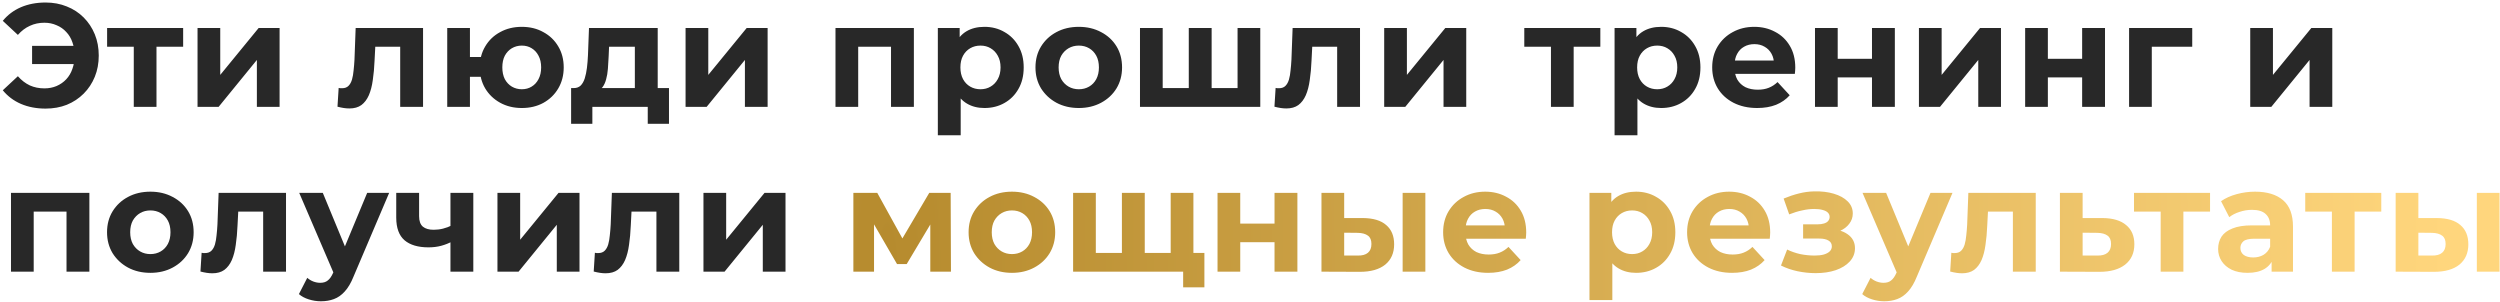 <?xml version="1.0" encoding="UTF-8"?> <svg xmlns="http://www.w3.org/2000/svg" width="819" height="99" viewBox="0 0 819 99" fill="none"> <path d="M10.512 20.984V15.032H27.12V20.984H10.512ZM14.928 0.824C17.456 0.824 19.776 1.256 21.888 2.12C24 2.952 25.84 4.152 27.408 5.72C28.976 7.288 30.192 9.128 31.056 11.24C31.92 13.352 32.352 15.672 32.352 18.2C32.352 20.728 31.92 23.048 31.056 25.16C30.192 27.272 28.976 29.112 27.408 30.68C25.84 32.248 24 33.464 21.888 34.328C19.776 35.16 17.456 35.576 14.928 35.576C11.952 35.576 9.264 35.064 6.864 34.04C4.496 33.016 2.512 31.528 0.912 29.576L5.856 24.968C7.04 26.312 8.352 27.32 9.792 27.992C11.232 28.632 12.816 28.952 14.544 28.952C15.984 28.952 17.312 28.696 18.528 28.184C19.776 27.64 20.832 26.904 21.696 25.976C22.592 25.016 23.264 23.88 23.712 22.568C24.192 21.256 24.432 19.8 24.432 18.2C24.432 16.6 24.192 15.144 23.712 13.832C23.264 12.52 22.592 11.4 21.696 10.472C20.832 9.512 19.776 8.776 18.528 8.264C17.312 7.72 15.984 7.448 14.544 7.448C12.816 7.448 11.232 7.784 9.792 8.456C8.352 9.096 7.04 10.088 5.856 11.432L0.912 6.824C2.512 4.872 4.496 3.384 6.864 2.36C9.264 1.336 11.952 0.824 14.928 0.824ZM43.824 35V13.592L45.504 15.32H35.088V9.176H60V15.32H49.584L51.264 13.592V35H43.824ZM64.712 35V9.176H72.152V24.536L84.728 9.176H91.592V35H84.152V19.64L71.624 35H64.712ZM110.56 34.952L110.944 28.808C111.136 28.84 111.328 28.872 111.52 28.904C111.712 28.904 111.888 28.904 112.048 28.904C112.944 28.904 113.648 28.648 114.16 28.136C114.672 27.624 115.056 26.936 115.312 26.072C115.568 25.176 115.744 24.168 115.84 23.048C115.968 21.928 116.064 20.76 116.128 19.544L116.512 9.176H138.592V35H131.104V13.496L132.784 15.32H121.456L123.04 13.4L122.704 19.88C122.608 22.184 122.416 24.296 122.128 26.216C121.872 28.136 121.44 29.8 120.832 31.208C120.224 32.584 119.408 33.656 118.384 34.424C117.36 35.16 116.048 35.528 114.448 35.528C113.872 35.528 113.264 35.48 112.624 35.384C111.984 35.288 111.296 35.144 110.56 34.952ZM146.513 35V9.176H153.953V18.68H161.537V25.16H153.953V35H146.513ZM170.945 35.384C168.289 35.384 165.921 34.808 163.841 33.656C161.761 32.504 160.129 30.936 158.945 28.952C157.761 26.936 157.169 24.648 157.169 22.088C157.169 19.496 157.761 17.208 158.945 15.224C160.129 13.208 161.761 11.64 163.841 10.52C165.921 9.368 168.289 8.792 170.945 8.792C173.601 8.792 175.953 9.368 178.001 10.52C180.081 11.64 181.713 13.208 182.897 15.224C184.081 17.208 184.673 19.496 184.673 22.088C184.673 24.648 184.081 26.936 182.897 28.952C181.713 30.968 180.081 32.552 178.001 33.704C175.953 34.824 173.601 35.384 170.945 35.384ZM170.945 29.24C172.161 29.24 173.233 28.952 174.161 28.376C175.121 27.8 175.873 26.984 176.417 25.928C176.993 24.84 177.281 23.56 177.281 22.088C177.281 20.584 176.993 19.304 176.417 18.248C175.873 17.192 175.121 16.376 174.161 15.8C173.233 15.224 172.161 14.936 170.945 14.936C169.761 14.936 168.673 15.224 167.681 15.8C166.721 16.376 165.953 17.192 165.377 18.248C164.833 19.304 164.561 20.584 164.561 22.088C164.561 23.56 164.833 24.84 165.377 25.928C165.953 26.984 166.721 27.8 167.681 28.376C168.673 28.952 169.761 29.24 170.945 29.24ZM207.977 31.64V15.32H199.529L199.385 18.632C199.321 20.008 199.241 21.32 199.145 22.568C199.049 23.816 198.857 24.952 198.569 25.976C198.313 26.968 197.929 27.816 197.417 28.52C196.905 29.192 196.217 29.656 195.353 29.912L187.961 28.856C188.889 28.856 189.641 28.584 190.217 28.04C190.793 27.464 191.241 26.68 191.561 25.688C191.881 24.664 192.121 23.512 192.281 22.232C192.441 20.92 192.553 19.544 192.617 18.104L192.953 9.176H215.465V31.64H207.977ZM187.097 40.568V28.856H219.161V40.568H212.201V35H194.057V40.568H187.097ZM224.593 35V9.176H232.033V24.536L244.609 9.176H251.473V35H244.033V19.64L231.505 35H224.593ZM273.705 35V9.176H299.385V35H291.897V13.64L293.577 15.32H279.465L281.145 13.64V35H273.705ZM322.5 35.384C320.324 35.384 318.42 34.904 316.788 33.944C315.156 32.984 313.876 31.528 312.948 29.576C312.052 27.592 311.604 25.096 311.604 22.088C311.604 19.048 312.036 16.552 312.9 14.6C313.764 12.648 315.012 11.192 316.644 10.232C318.276 9.272 320.228 8.792 322.5 8.792C324.932 8.792 327.108 9.352 329.028 10.472C330.98 11.56 332.516 13.096 333.636 15.08C334.788 17.064 335.364 19.4 335.364 22.088C335.364 24.808 334.788 27.16 333.636 29.144C332.516 31.128 330.98 32.664 329.028 33.752C327.108 34.84 324.932 35.384 322.5 35.384ZM307.236 44.312V9.176H314.388V14.456L314.244 22.136L314.724 29.768V44.312H307.236ZM321.204 29.24C322.452 29.24 323.556 28.952 324.516 28.376C325.508 27.8 326.292 26.984 326.868 25.928C327.476 24.84 327.78 23.56 327.78 22.088C327.78 20.584 327.476 19.304 326.868 18.248C326.292 17.192 325.508 16.376 324.516 15.8C323.556 15.224 322.452 14.936 321.204 14.936C319.956 14.936 318.836 15.224 317.844 15.8C316.852 16.376 316.068 17.192 315.492 18.248C314.916 19.304 314.628 20.584 314.628 22.088C314.628 23.56 314.916 24.84 315.492 25.928C316.068 26.984 316.852 27.8 317.844 28.376C318.836 28.952 319.956 29.24 321.204 29.24ZM353.429 35.384C350.677 35.384 348.229 34.808 346.085 33.656C343.973 32.504 342.293 30.936 341.045 28.952C339.829 26.936 339.221 24.648 339.221 22.088C339.221 19.496 339.829 17.208 341.045 15.224C342.293 13.208 343.973 11.64 346.085 10.52C348.229 9.368 350.677 8.792 353.429 8.792C356.149 8.792 358.581 9.368 360.725 10.52C362.869 11.64 364.549 13.192 365.765 15.176C366.981 17.16 367.589 19.464 367.589 22.088C367.589 24.648 366.981 26.936 365.765 28.952C364.549 30.936 362.869 32.504 360.725 33.656C358.581 34.808 356.149 35.384 353.429 35.384ZM353.429 29.24C354.677 29.24 355.797 28.952 356.789 28.376C357.781 27.8 358.565 26.984 359.141 25.928C359.717 24.84 360.005 23.56 360.005 22.088C360.005 20.584 359.717 19.304 359.141 18.248C358.565 17.192 357.781 16.376 356.789 15.8C355.797 15.224 354.677 14.936 353.429 14.936C352.181 14.936 351.061 15.224 350.069 15.8C349.077 16.376 348.277 17.192 347.669 18.248C347.093 19.304 346.805 20.584 346.805 22.088C346.805 23.56 347.093 24.84 347.669 25.928C348.277 26.984 349.077 27.8 350.069 28.376C351.061 28.952 352.181 29.24 353.429 29.24ZM391.075 28.856L389.443 30.584V9.176H396.931V30.584L395.203 28.856H407.107L405.427 30.584V9.176H412.867V35H373.459V9.176H380.899V30.584L379.219 28.856H391.075ZM417.508 34.952L417.892 28.808C418.084 28.84 418.276 28.872 418.468 28.904C418.66 28.904 418.836 28.904 418.996 28.904C419.892 28.904 420.596 28.648 421.108 28.136C421.62 27.624 422.004 26.936 422.26 26.072C422.516 25.176 422.692 24.168 422.788 23.048C422.916 21.928 423.012 20.76 423.076 19.544L423.46 9.176H445.54V35H438.052V13.496L439.732 15.32H428.404L429.988 13.4L429.652 19.88C429.556 22.184 429.364 24.296 429.076 26.216C428.82 28.136 428.388 29.8 427.78 31.208C427.172 32.584 426.356 33.656 425.332 34.424C424.308 35.16 422.996 35.528 421.396 35.528C420.82 35.528 420.212 35.48 419.572 35.384C418.932 35.288 418.244 35.144 417.508 34.952ZM453.461 35V9.176H460.901V24.536L473.477 9.176H480.341V35H472.901V19.64L460.373 35H453.461ZM508.093 35V13.592L509.773 15.32H499.357V9.176H524.269V15.32H513.853L515.533 13.592V35H508.093ZM544.197 35.384C542.021 35.384 540.117 34.904 538.485 33.944C536.853 32.984 535.573 31.528 534.645 29.576C533.749 27.592 533.301 25.096 533.301 22.088C533.301 19.048 533.733 16.552 534.597 14.6C535.461 12.648 536.709 11.192 538.341 10.232C539.973 9.272 541.925 8.792 544.197 8.792C546.629 8.792 548.805 9.352 550.725 10.472C552.677 11.56 554.213 13.096 555.333 15.08C556.485 17.064 557.061 19.4 557.061 22.088C557.061 24.808 556.485 27.16 555.333 29.144C554.213 31.128 552.677 32.664 550.725 33.752C548.805 34.84 546.629 35.384 544.197 35.384ZM528.933 44.312V9.176H536.085V14.456L535.941 22.136L536.421 29.768V44.312H528.933ZM542.901 29.24C544.149 29.24 545.253 28.952 546.213 28.376C547.205 27.8 547.989 26.984 548.565 25.928C549.173 24.84 549.477 23.56 549.477 22.088C549.477 20.584 549.173 19.304 548.565 18.248C547.989 17.192 547.205 16.376 546.213 15.8C545.253 15.224 544.149 14.936 542.901 14.936C541.653 14.936 540.533 15.224 539.541 15.8C538.549 16.376 537.765 17.192 537.189 18.248C536.613 19.304 536.325 20.584 536.325 22.088C536.325 23.56 536.613 24.84 537.189 25.928C537.765 26.984 538.549 27.8 539.541 28.376C540.533 28.952 541.653 29.24 542.901 29.24ZM575.653 35.384C572.709 35.384 570.117 34.808 567.877 33.656C565.669 32.504 563.957 30.936 562.741 28.952C561.525 26.936 560.917 24.648 560.917 22.088C560.917 19.496 561.509 17.208 562.693 15.224C563.909 13.208 565.557 11.64 567.637 10.52C569.717 9.368 572.069 8.792 574.693 8.792C577.221 8.792 579.493 9.336 581.509 10.424C583.557 11.48 585.173 13.016 586.357 15.032C587.541 17.016 588.133 19.4 588.133 22.184C588.133 22.472 588.117 22.808 588.085 23.192C588.053 23.544 588.021 23.88 587.989 24.2H567.013V19.832H584.053L581.173 21.128C581.173 19.784 580.901 18.616 580.357 17.624C579.813 16.632 579.061 15.864 578.101 15.32C577.141 14.744 576.021 14.456 574.741 14.456C573.461 14.456 572.325 14.744 571.333 15.32C570.373 15.864 569.621 16.648 569.077 17.672C568.533 18.664 568.261 19.848 568.261 21.224V22.376C568.261 23.784 568.565 25.032 569.173 26.12C569.813 27.176 570.693 27.992 571.813 28.568C572.965 29.112 574.309 29.384 575.845 29.384C577.221 29.384 578.421 29.176 579.445 28.76C580.501 28.344 581.461 27.72 582.325 26.888L586.309 31.208C585.125 32.552 583.637 33.592 581.845 34.328C580.053 35.032 577.989 35.384 575.653 35.384ZM594.592 35V9.176H602.032V19.256H613.264V9.176H620.752V35H613.264V25.352H602.032V35H594.592ZM628.641 35V9.176H636.081V24.536L648.657 9.176H655.521V35H648.081V19.64L635.553 35H628.641ZM663.439 35V9.176H670.879V19.256H682.111V9.176H689.599V35H682.111V25.352H670.879V35H663.439ZM697.487 35V9.176H718.175V15.32H703.247L704.927 13.688V35H697.487ZM737.177 35V9.176H744.617V24.536L757.193 9.176H764.057V35H756.617V19.64L744.089 35H737.177ZM3.6 89V63.176H29.28V89H21.792V67.64L23.472 69.32H9.36L11.04 67.64V89H3.6ZM49.275 89.384C46.523 89.384 44.075 88.808 41.931 87.656C39.819 86.504 38.139 84.936 36.891 82.952C35.675 80.936 35.067 78.648 35.067 76.088C35.067 73.496 35.675 71.208 36.891 69.224C38.139 67.208 39.819 65.64 41.931 64.52C44.075 63.368 46.523 62.792 49.275 62.792C51.995 62.792 54.427 63.368 56.571 64.52C58.715 65.64 60.395 67.192 61.611 69.176C62.827 71.16 63.435 73.464 63.435 76.088C63.435 78.648 62.827 80.936 61.611 82.952C60.395 84.936 58.715 86.504 56.571 87.656C54.427 88.808 51.995 89.384 49.275 89.384ZM49.275 83.24C50.523 83.24 51.643 82.952 52.635 82.376C53.627 81.8 54.411 80.984 54.987 79.928C55.563 78.84 55.851 77.56 55.851 76.088C55.851 74.584 55.563 73.304 54.987 72.248C54.411 71.192 53.627 70.376 52.635 69.8C51.643 69.224 50.523 68.936 49.275 68.936C48.027 68.936 46.907 69.224 45.915 69.8C44.923 70.376 44.123 71.192 43.515 72.248C42.939 73.304 42.651 74.584 42.651 76.088C42.651 77.56 42.939 78.84 43.515 79.928C44.123 80.984 44.923 81.8 45.915 82.376C46.907 82.952 48.027 83.24 49.275 83.24ZM65.667 88.952L66.051 82.808C66.243 82.84 66.435 82.872 66.627 82.904C66.819 82.904 66.995 82.904 67.155 82.904C68.051 82.904 68.755 82.648 69.267 82.136C69.779 81.624 70.163 80.936 70.419 80.072C70.675 79.176 70.851 78.168 70.947 77.048C71.075 75.928 71.171 74.76 71.235 73.544L71.619 63.176H93.699V89H86.211V67.496L87.891 69.32H76.563L78.147 67.4L77.811 73.88C77.715 76.184 77.523 78.296 77.235 80.216C76.979 82.136 76.547 83.8 75.939 85.208C75.331 86.584 74.515 87.656 73.491 88.424C72.467 89.16 71.155 89.528 69.555 89.528C68.979 89.528 68.371 89.48 67.731 89.384C67.091 89.288 66.403 89.144 65.667 88.952ZM105.123 98.696C103.779 98.696 102.451 98.488 101.139 98.072C99.827 97.656 98.755 97.08 97.923 96.344L100.659 91.016C101.235 91.528 101.891 91.928 102.627 92.216C103.395 92.504 104.147 92.648 104.883 92.648C105.939 92.648 106.771 92.392 107.379 91.88C108.019 91.4 108.595 90.584 109.107 89.432L110.451 86.264L111.027 85.448L120.291 63.176H127.491L115.827 90.584C114.995 92.664 114.035 94.296 112.947 95.48C111.891 96.664 110.707 97.496 109.395 97.976C108.115 98.456 106.691 98.696 105.123 98.696ZM109.539 90.008L98.019 63.176H105.747L114.675 84.776L109.539 90.008ZM148.096 79.112C147.04 79.688 145.872 80.152 144.592 80.504C143.312 80.856 141.904 81.032 140.368 81.032C136.976 81.032 134.368 80.264 132.544 78.728C130.72 77.16 129.808 74.68 129.808 71.288V63.176H137.296V70.808C137.296 72.408 137.712 73.56 138.544 74.264C139.376 74.936 140.544 75.272 142.048 75.272C143.136 75.272 144.176 75.144 145.168 74.888C146.192 74.632 147.168 74.264 148.096 73.784V79.112ZM147.568 89V63.176H155.056V89H147.568ZM162.966 89V63.176H170.406V78.536L182.982 63.176H189.846V89H182.406V73.64L169.878 89H162.966ZM194.5 88.952L194.884 82.808C195.076 82.84 195.268 82.872 195.46 82.904C195.652 82.904 195.828 82.904 195.988 82.904C196.884 82.904 197.588 82.648 198.1 82.136C198.612 81.624 198.996 80.936 199.252 80.072C199.508 79.176 199.684 78.168 199.78 77.048C199.908 75.928 200.004 74.76 200.068 73.544L200.452 63.176H222.532V89H215.044V67.496L216.724 69.32H205.396L206.98 67.4L206.644 73.88C206.548 76.184 206.356 78.296 206.068 80.216C205.812 82.136 205.38 83.8 204.772 85.208C204.164 86.584 203.348 87.656 202.324 88.424C201.3 89.16 199.988 89.528 198.388 89.528C197.812 89.528 197.204 89.48 196.564 89.384C195.924 89.288 195.236 89.144 194.5 88.952ZM230.452 89V63.176H237.892V78.536L250.468 63.176H257.332V89H249.892V73.64L237.364 89H230.452Z" fill="#282828"></path> <path d="M279.564 89V63.176H287.388L297.132 80.84H294.012L304.428 63.176H311.436L311.532 89H304.764V70.856L305.916 71.624L297.036 86.504H293.868L284.94 71.096L286.332 70.76V89H279.564ZM331.521 89.384C328.769 89.384 326.321 88.808 324.177 87.656C322.065 86.504 320.385 84.936 319.137 82.952C317.921 80.936 317.313 78.648 317.313 76.088C317.313 73.496 317.921 71.208 319.137 69.224C320.385 67.208 322.065 65.64 324.177 64.52C326.321 63.368 328.769 62.792 331.521 62.792C334.241 62.792 336.673 63.368 338.817 64.52C340.961 65.64 342.641 67.192 343.857 69.176C345.073 71.16 345.681 73.464 345.681 76.088C345.681 78.648 345.073 80.936 343.857 82.952C342.641 84.936 340.961 86.504 338.817 87.656C336.673 88.808 334.241 89.384 331.521 89.384ZM331.521 83.24C332.769 83.24 333.889 82.952 334.881 82.376C335.873 81.8 336.657 80.984 337.233 79.928C337.809 78.84 338.097 77.56 338.097 76.088C338.097 74.584 337.809 73.304 337.233 72.248C336.657 71.192 335.873 70.376 334.881 69.8C333.889 69.224 332.769 68.936 331.521 68.936C330.273 68.936 329.153 69.224 328.161 69.8C327.169 70.376 326.369 71.192 325.761 72.248C325.185 73.304 324.897 74.584 324.897 76.088C324.897 77.56 325.185 78.84 325.761 79.928C326.369 80.984 327.169 81.8 328.161 82.376C329.153 82.952 330.273 83.24 331.521 83.24ZM369.167 82.856L367.535 84.584V63.176H375.023V84.584L373.295 82.856H385.199L383.519 84.584V63.176H390.959V89H351.551V63.176H358.991V84.584L357.311 82.856H369.167ZM387.599 94.136V87.272L389.279 89H383.327V82.856H394.559V94.136H387.599ZM398.865 89V63.176H406.305V73.256H417.537V63.176H425.025V89H417.537V79.352H406.305V89H398.865ZM459.505 89V63.176H466.945V89H459.505ZM446.497 71.432C449.889 71.464 452.433 72.232 454.129 73.736C455.857 75.208 456.721 77.304 456.721 80.024C456.721 82.872 455.745 85.096 453.793 86.696C451.841 88.264 449.073 89.048 445.489 89.048L432.913 89V63.176H440.353V71.432H446.497ZM444.817 83.72C446.257 83.752 447.361 83.448 448.129 82.808C448.897 82.168 449.281 81.208 449.281 79.928C449.281 78.648 448.897 77.736 448.129 77.192C447.361 76.616 446.257 76.312 444.817 76.28L440.353 76.232V83.72H444.817ZM487.507 89.384C484.563 89.384 481.971 88.808 479.731 87.656C477.523 86.504 475.811 84.936 474.595 82.952C473.379 80.936 472.771 78.648 472.771 76.088C472.771 73.496 473.363 71.208 474.547 69.224C475.763 67.208 477.411 65.64 479.491 64.52C481.571 63.368 483.923 62.792 486.547 62.792C489.075 62.792 491.347 63.336 493.363 64.424C495.411 65.48 497.027 67.016 498.211 69.032C499.395 71.016 499.987 73.4 499.987 76.184C499.987 76.472 499.971 76.808 499.939 77.192C499.907 77.544 499.875 77.88 499.843 78.2H478.867V73.832H495.907L493.027 75.128C493.027 73.784 492.755 72.616 492.211 71.624C491.667 70.632 490.915 69.864 489.955 69.32C488.995 68.744 487.875 68.456 486.595 68.456C485.315 68.456 484.179 68.744 483.187 69.32C482.227 69.864 481.475 70.648 480.931 71.672C480.387 72.664 480.115 73.848 480.115 75.224V76.376C480.115 77.784 480.419 79.032 481.027 80.12C481.667 81.176 482.547 81.992 483.667 82.568C484.819 83.112 486.163 83.384 487.699 83.384C489.075 83.384 490.275 83.176 491.299 82.76C492.355 82.344 493.315 81.72 494.179 80.888L498.163 85.208C496.979 86.552 495.491 87.592 493.699 88.328C491.907 89.032 489.843 89.384 487.507 89.384ZM535.977 89.384C533.801 89.384 531.897 88.904 530.265 87.944C528.633 86.984 527.353 85.528 526.425 83.576C525.529 81.592 525.081 79.096 525.081 76.088C525.081 73.048 525.513 70.552 526.377 68.6C527.241 66.648 528.489 65.192 530.121 64.232C531.753 63.272 533.705 62.792 535.977 62.792C538.409 62.792 540.585 63.352 542.505 64.472C544.457 65.56 545.993 67.096 547.113 69.08C548.265 71.064 548.841 73.4 548.841 76.088C548.841 78.808 548.265 81.16 547.113 83.144C545.993 85.128 544.457 86.664 542.505 87.752C540.585 88.84 538.409 89.384 535.977 89.384ZM520.713 98.312V63.176H527.865V68.456L527.721 76.136L528.201 83.768V98.312H520.713ZM534.681 83.24C535.929 83.24 537.033 82.952 537.993 82.376C538.985 81.8 539.769 80.984 540.345 79.928C540.953 78.84 541.257 77.56 541.257 76.088C541.257 74.584 540.953 73.304 540.345 72.248C539.769 71.192 538.985 70.376 537.993 69.8C537.033 69.224 535.929 68.936 534.681 68.936C533.433 68.936 532.313 69.224 531.321 69.8C530.329 70.376 529.545 71.192 528.969 72.248C528.393 73.304 528.105 74.584 528.105 76.088C528.105 77.56 528.393 78.84 528.969 79.928C529.545 80.984 530.329 81.8 531.321 82.376C532.313 82.952 533.433 83.24 534.681 83.24ZM567.433 89.384C564.489 89.384 561.897 88.808 559.657 87.656C557.449 86.504 555.737 84.936 554.521 82.952C553.305 80.936 552.697 78.648 552.697 76.088C552.697 73.496 553.289 71.208 554.473 69.224C555.689 67.208 557.337 65.64 559.417 64.52C561.497 63.368 563.849 62.792 566.473 62.792C569.001 62.792 571.273 63.336 573.289 64.424C575.337 65.48 576.953 67.016 578.137 69.032C579.321 71.016 579.913 73.4 579.913 76.184C579.913 76.472 579.897 76.808 579.865 77.192C579.833 77.544 579.801 77.88 579.769 78.2H558.793V73.832H575.833L572.953 75.128C572.953 73.784 572.681 72.616 572.137 71.624C571.593 70.632 570.841 69.864 569.881 69.32C568.921 68.744 567.801 68.456 566.521 68.456C565.241 68.456 564.105 68.744 563.113 69.32C562.153 69.864 561.401 70.648 560.857 71.672C560.313 72.664 560.041 73.848 560.041 75.224V76.376C560.041 77.784 560.345 79.032 560.953 80.12C561.593 81.176 562.473 81.992 563.593 82.568C564.745 83.112 566.089 83.384 567.625 83.384C569.001 83.384 570.201 83.176 571.225 82.76C572.281 82.344 573.241 81.72 574.105 80.888L578.089 85.208C576.905 86.552 575.417 87.592 573.625 88.328C571.833 89.032 569.769 89.384 567.433 89.384ZM594.827 89.48C597.259 89.48 599.435 89.16 601.355 88.52C603.307 87.848 604.843 86.904 605.963 85.688C607.115 84.44 607.691 82.984 607.691 81.32C607.691 79.368 606.875 77.832 605.243 76.712C603.611 75.56 601.371 74.984 598.523 74.984L598.331 76.472C599.963 76.472 601.435 76.2 602.747 75.656C604.059 75.08 605.083 74.296 605.819 73.304C606.587 72.312 606.971 71.192 606.971 69.944C606.971 68.376 606.411 67.048 605.291 65.96C604.203 64.872 602.699 64.04 600.779 63.464C598.859 62.888 596.699 62.632 594.299 62.696C592.667 62.728 591.019 62.952 589.355 63.368C587.691 63.784 586.011 64.344 584.315 65.048L586.139 70.232C587.579 69.656 588.987 69.224 590.363 68.936C591.739 68.616 593.067 68.456 594.347 68.456C595.467 68.456 596.395 68.568 597.131 68.792C597.867 68.984 598.427 69.272 598.811 69.656C599.195 70.04 599.387 70.504 599.387 71.048C599.387 71.56 599.227 72.008 598.907 72.392C598.619 72.744 598.171 73.016 597.563 73.208C596.955 73.4 596.219 73.496 595.355 73.496H590.699V78.152H595.979C597.323 78.152 598.347 78.376 599.051 78.824C599.755 79.24 600.107 79.864 600.107 80.696C600.107 81.336 599.883 81.88 599.435 82.328C598.987 82.776 598.331 83.128 597.467 83.384C596.635 83.608 595.643 83.72 594.491 83.72C592.891 83.72 591.307 83.56 589.739 83.24C588.203 82.888 586.779 82.392 585.467 81.752L583.451 86.984C585.115 87.816 586.923 88.44 588.875 88.856C590.859 89.272 592.843 89.48 594.827 89.48ZM617.268 98.696C615.924 98.696 614.596 98.488 613.284 98.072C611.972 97.656 610.9 97.08 610.068 96.344L612.804 91.016C613.38 91.528 614.036 91.928 614.772 92.216C615.54 92.504 616.292 92.648 617.028 92.648C618.084 92.648 618.916 92.392 619.524 91.88C620.164 91.4 620.74 90.584 621.252 89.432L622.596 86.264L623.172 85.448L632.436 63.176H639.636L627.972 90.584C627.14 92.664 626.18 94.296 625.092 95.48C624.036 96.664 622.852 97.496 621.54 97.976C620.26 98.456 618.836 98.696 617.268 98.696ZM621.684 90.008L610.164 63.176H617.892L626.82 84.776L621.684 90.008ZM638.877 88.952L639.261 82.808C639.453 82.84 639.645 82.872 639.837 82.904C640.029 82.904 640.205 82.904 640.365 82.904C641.261 82.904 641.965 82.648 642.477 82.136C642.989 81.624 643.373 80.936 643.629 80.072C643.885 79.176 644.061 78.168 644.157 77.048C644.285 75.928 644.381 74.76 644.445 73.544L644.829 63.176H666.909V89H659.421V67.496L661.101 69.32H649.773L651.357 67.4L651.021 73.88C650.925 76.184 650.733 78.296 650.445 80.216C650.189 82.136 649.757 83.8 649.149 85.208C648.541 86.584 647.725 87.656 646.701 88.424C645.677 89.16 644.365 89.528 642.765 89.528C642.189 89.528 641.581 89.48 640.941 89.384C640.301 89.288 639.613 89.144 638.877 88.952ZM688.797 71.432C692.189 71.464 694.765 72.232 696.525 73.736C698.317 75.208 699.213 77.304 699.213 80.024C699.213 82.872 698.205 85.096 696.189 86.696C694.173 88.264 691.373 89.048 687.789 89.048L674.829 89V63.176H682.269V71.432H688.797ZM687.117 83.72C688.557 83.752 689.661 83.448 690.429 82.808C691.197 82.168 691.581 81.208 691.581 79.928C691.581 78.648 691.197 77.736 690.429 77.192C689.661 76.616 688.557 76.312 687.117 76.28L682.269 76.232V83.72H687.117ZM707.835 89V67.592L709.515 69.32H699.099V63.176H724.011V69.32H713.595L715.275 67.592V89H707.835ZM744.178 89V83.96L743.698 82.856V73.832C743.698 72.232 743.202 70.984 742.21 70.088C741.25 69.192 739.762 68.744 737.746 68.744C736.37 68.744 735.01 68.968 733.666 69.416C732.354 69.832 731.234 70.408 730.306 71.144L727.618 65.912C729.026 64.92 730.722 64.152 732.706 63.608C734.69 63.064 736.706 62.792 738.754 62.792C742.69 62.792 745.746 63.72 747.922 65.576C750.098 67.432 751.186 70.328 751.186 74.264V89H744.178ZM736.306 89.384C734.29 89.384 732.562 89.048 731.122 88.376C729.682 87.672 728.578 86.728 727.81 85.544C727.042 84.36 726.658 83.032 726.658 81.56C726.658 80.024 727.026 78.68 727.762 77.528C728.53 76.376 729.73 75.48 731.362 74.84C732.994 74.168 735.122 73.832 737.746 73.832H744.61V78.2H738.562C736.802 78.2 735.586 78.488 734.914 79.064C734.274 79.64 733.954 80.36 733.954 81.224C733.954 82.184 734.322 82.952 735.058 83.528C735.826 84.072 736.866 84.344 738.178 84.344C739.426 84.344 740.546 84.056 741.538 83.48C742.53 82.872 743.25 81.992 743.698 80.84L744.85 84.296C744.306 85.96 743.314 87.224 741.874 88.088C740.434 88.952 738.578 89.384 736.306 89.384ZM763.931 89V67.592L765.611 69.32H755.195V63.176H780.107V69.32H769.691L771.371 67.592V89H763.931ZM811.411 89V63.176H818.851V89H811.411ZM798.403 71.432C801.795 71.464 804.339 72.232 806.035 73.736C807.763 75.208 808.627 77.304 808.627 80.024C808.627 82.872 807.651 85.096 805.699 86.696C803.747 88.264 800.979 89.048 797.395 89.048L784.819 89V63.176H792.259V71.432H798.403ZM796.723 83.72C798.163 83.752 799.267 83.448 800.035 82.808C800.803 82.168 801.187 81.208 801.187 79.928C801.187 78.648 800.803 77.736 800.035 77.192C799.267 76.616 798.163 76.312 796.723 76.28L792.259 76.232V83.72H796.723Z" fill="url(#paint0_radial_461_80)"></path> <defs> <radialGradient id="paint0_radial_461_80" cx="0" cy="0" r="1" gradientUnits="userSpaceOnUse" gradientTransform="translate(290 89) scale(512.5 2358)"> <stop stop-color="#B68B2E"></stop> <stop offset="1" stop-color="#FFD67D"></stop> </radialGradient> </defs> </svg> 